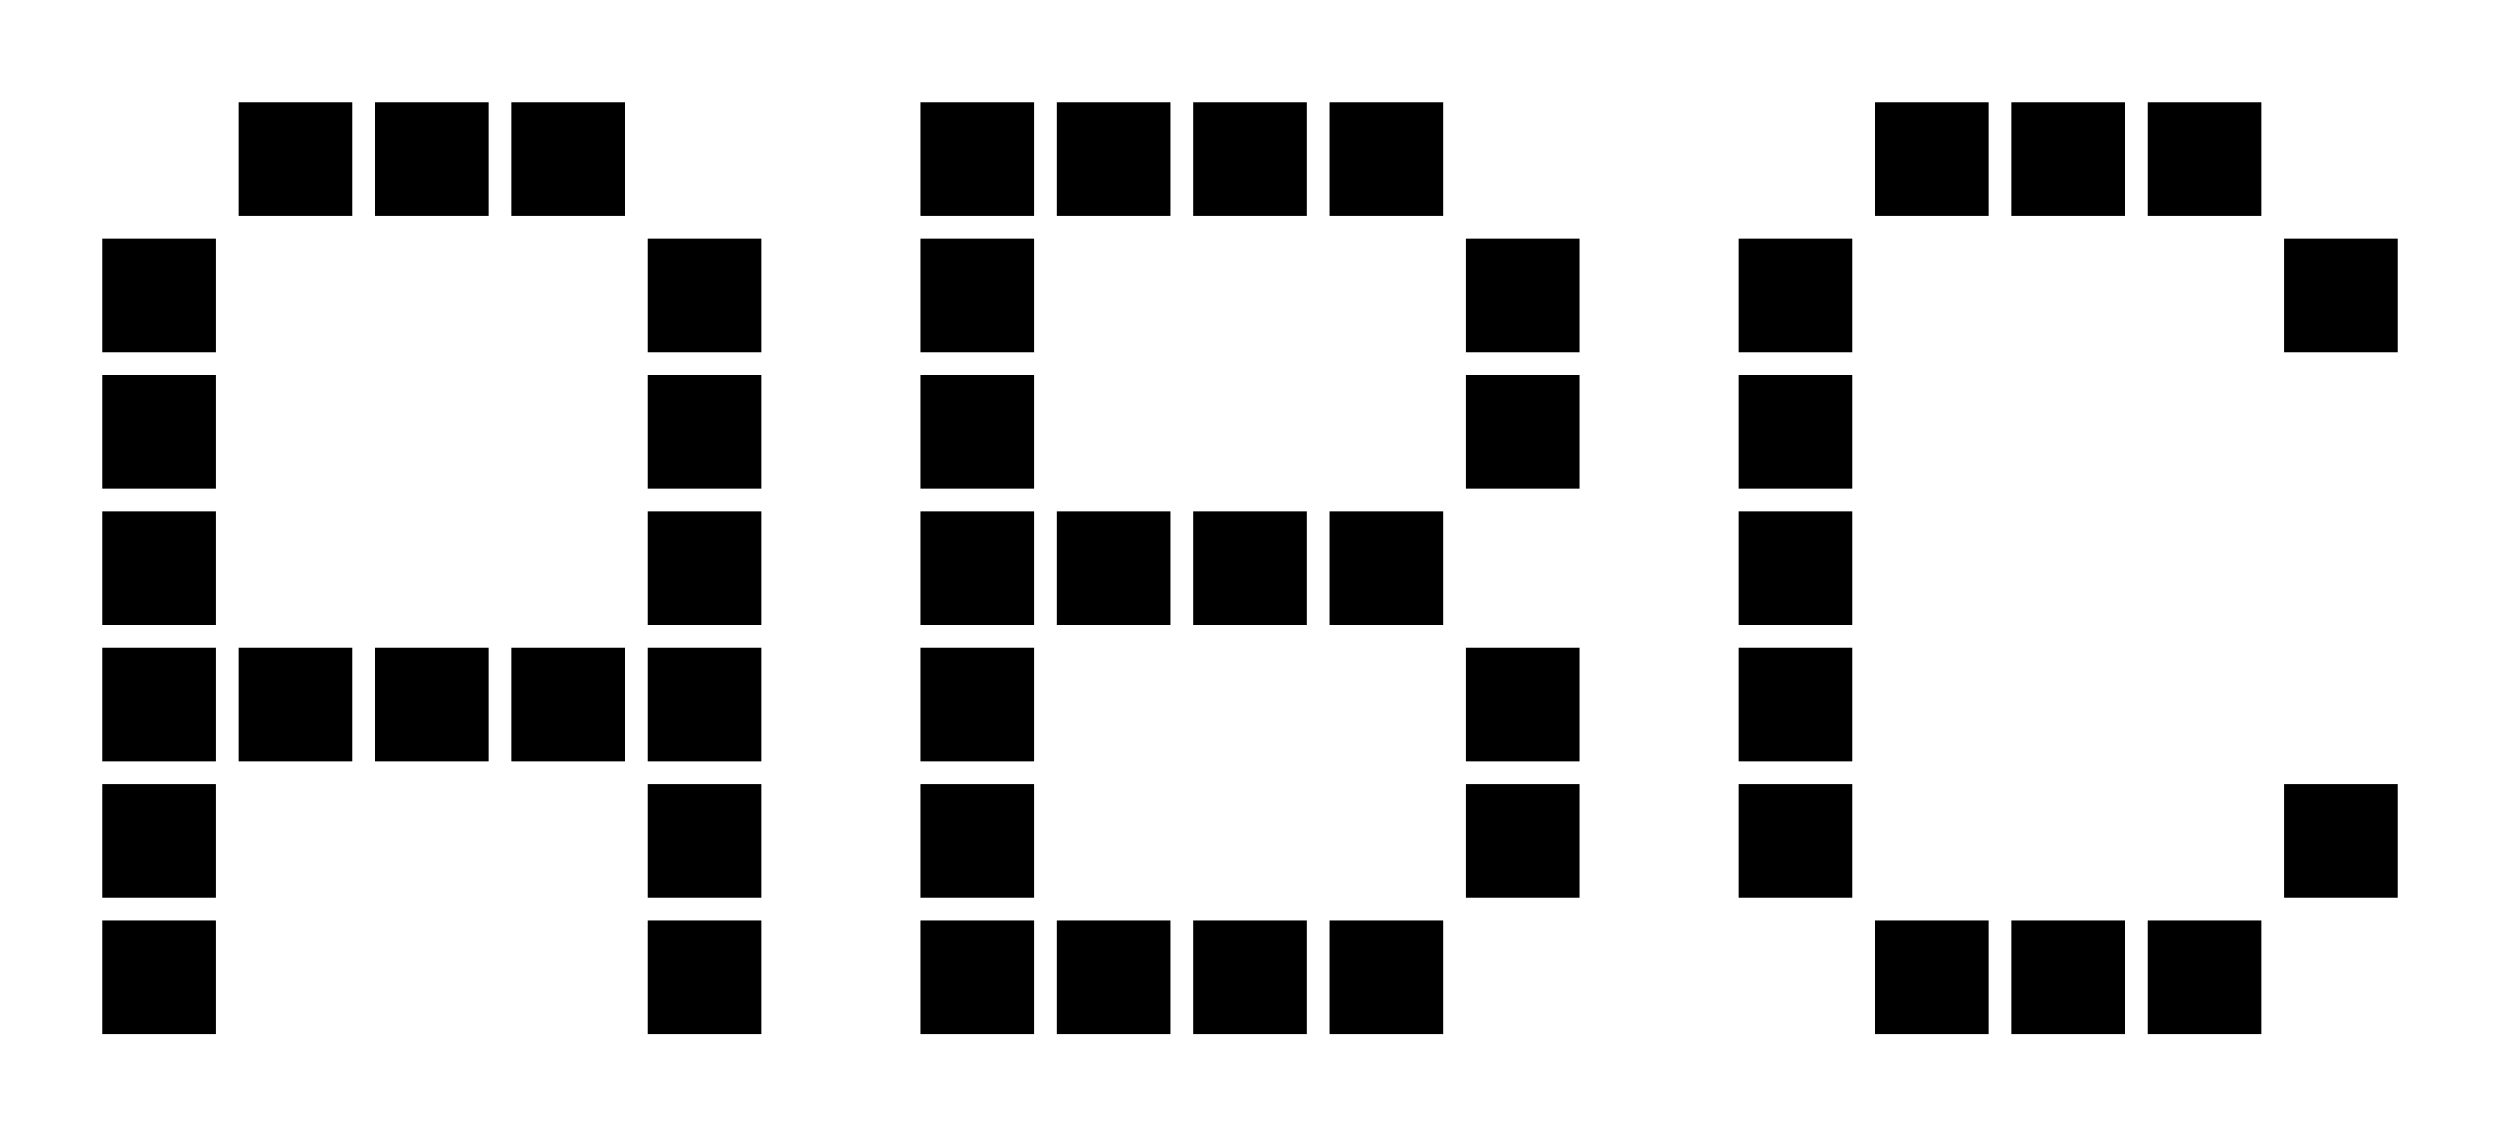 <?xml version="1.0" encoding="UTF-8" standalone="no"?>
<svg width="220px" height="100px" viewBox="-110 -50 220 100" version="1.1" xmlns="http://www.w3.org/2000/svg" xmlns:xlink="http://www.w3.org/1999/xlink" stroke="none" fill="#000000">
<defs>
<rect id="display_alpha_dot" x="-5" y="-5" width="10" height="10"/>
</defs>
<use xlink:href="#display_alpha_dot" transform="translate(-24,-36)"/>
<use xlink:href="#display_alpha_dot" transform="translate(-12,-36)"/>
<use xlink:href="#display_alpha_dot" transform="translate(0,-36)"/>
<use xlink:href="#display_alpha_dot" transform="translate(12,-36)"/>
<use xlink:href="#display_alpha_dot" transform="translate(-24,0)"/>
<use xlink:href="#display_alpha_dot" transform="translate(-12,0)"/>
<use xlink:href="#display_alpha_dot" transform="translate(0,0)"/>
<use xlink:href="#display_alpha_dot" transform="translate(12,0)"/>
<use xlink:href="#display_alpha_dot" transform="translate(-24,36)"/>
<use xlink:href="#display_alpha_dot" transform="translate(-12,36)"/>
<use xlink:href="#display_alpha_dot" transform="translate(0,36)"/>
<use xlink:href="#display_alpha_dot" transform="translate(12,36)"/>
<use xlink:href="#display_alpha_dot" transform="translate(-24,-24)"/>
<use xlink:href="#display_alpha_dot" transform="translate(24,-24)"/>
<use xlink:href="#display_alpha_dot" transform="translate(-24,-12)"/>
<use xlink:href="#display_alpha_dot" transform="translate(24,-12)"/>
<use xlink:href="#display_alpha_dot" transform="translate(-24,24)"/>
<use xlink:href="#display_alpha_dot" transform="translate(24,24)"/>
<use xlink:href="#display_alpha_dot" transform="translate(-24,12)"/>
<use xlink:href="#display_alpha_dot" transform="translate(24,12)"/>
<g transform="translate(-72,0)">
<use xlink:href="#display_alpha_dot" transform="translate(-12,-36)"/>
<use xlink:href="#display_alpha_dot" transform="translate(0,-36)"/>
<use xlink:href="#display_alpha_dot" transform="translate(12,-36)"/>
<use xlink:href="#display_alpha_dot" transform="translate(-24,12)"/>
<use xlink:href="#display_alpha_dot" transform="translate(-12,12)"/>
<use xlink:href="#display_alpha_dot" transform="translate(0,12)"/>
<use xlink:href="#display_alpha_dot" transform="translate(12,12)"/>
<use xlink:href="#display_alpha_dot" transform="translate(24,12)"/>
<use xlink:href="#display_alpha_dot" transform="translate(-24,-24)"/>
<use xlink:href="#display_alpha_dot" transform="translate(24,-24)"/>
<use xlink:href="#display_alpha_dot" transform="translate(-24,-12)"/>
<use xlink:href="#display_alpha_dot" transform="translate(24,-12)"/>
<use xlink:href="#display_alpha_dot" transform="translate(-24,0)"/>
<use xlink:href="#display_alpha_dot" transform="translate(24,0)"/>
<use xlink:href="#display_alpha_dot" transform="translate(-24,24)"/>
<use xlink:href="#display_alpha_dot" transform="translate(24,24)"/>
<use xlink:href="#display_alpha_dot" transform="translate(-24,36)"/>
<use xlink:href="#display_alpha_dot" transform="translate(24,36)"/>
</g>
<g transform="translate(72,0)">
<use xlink:href="#display_alpha_dot" transform="translate(-12,-36)"/>
<use xlink:href="#display_alpha_dot" transform="translate(0,-36)"/>
<use xlink:href="#display_alpha_dot" transform="translate(12,-36)"/>
<use xlink:href="#display_alpha_dot" transform="translate(-12,36)"/>
<use xlink:href="#display_alpha_dot" transform="translate(0,36)"/>
<use xlink:href="#display_alpha_dot" transform="translate(12,36)"/>
<use xlink:href="#display_alpha_dot" transform="translate(-24,-24)"/>
<use xlink:href="#display_alpha_dot" transform="translate(24,-24)"/>
<use xlink:href="#display_alpha_dot" transform="translate(-24,24)"/>
<use xlink:href="#display_alpha_dot" transform="translate(24,24)"/>
<use xlink:href="#display_alpha_dot" transform="translate(-24,-12)"/>
<use xlink:href="#display_alpha_dot" transform="translate(-24,0)"/>
<use xlink:href="#display_alpha_dot" transform="translate(-24,12)"/>
</g>
</svg>
